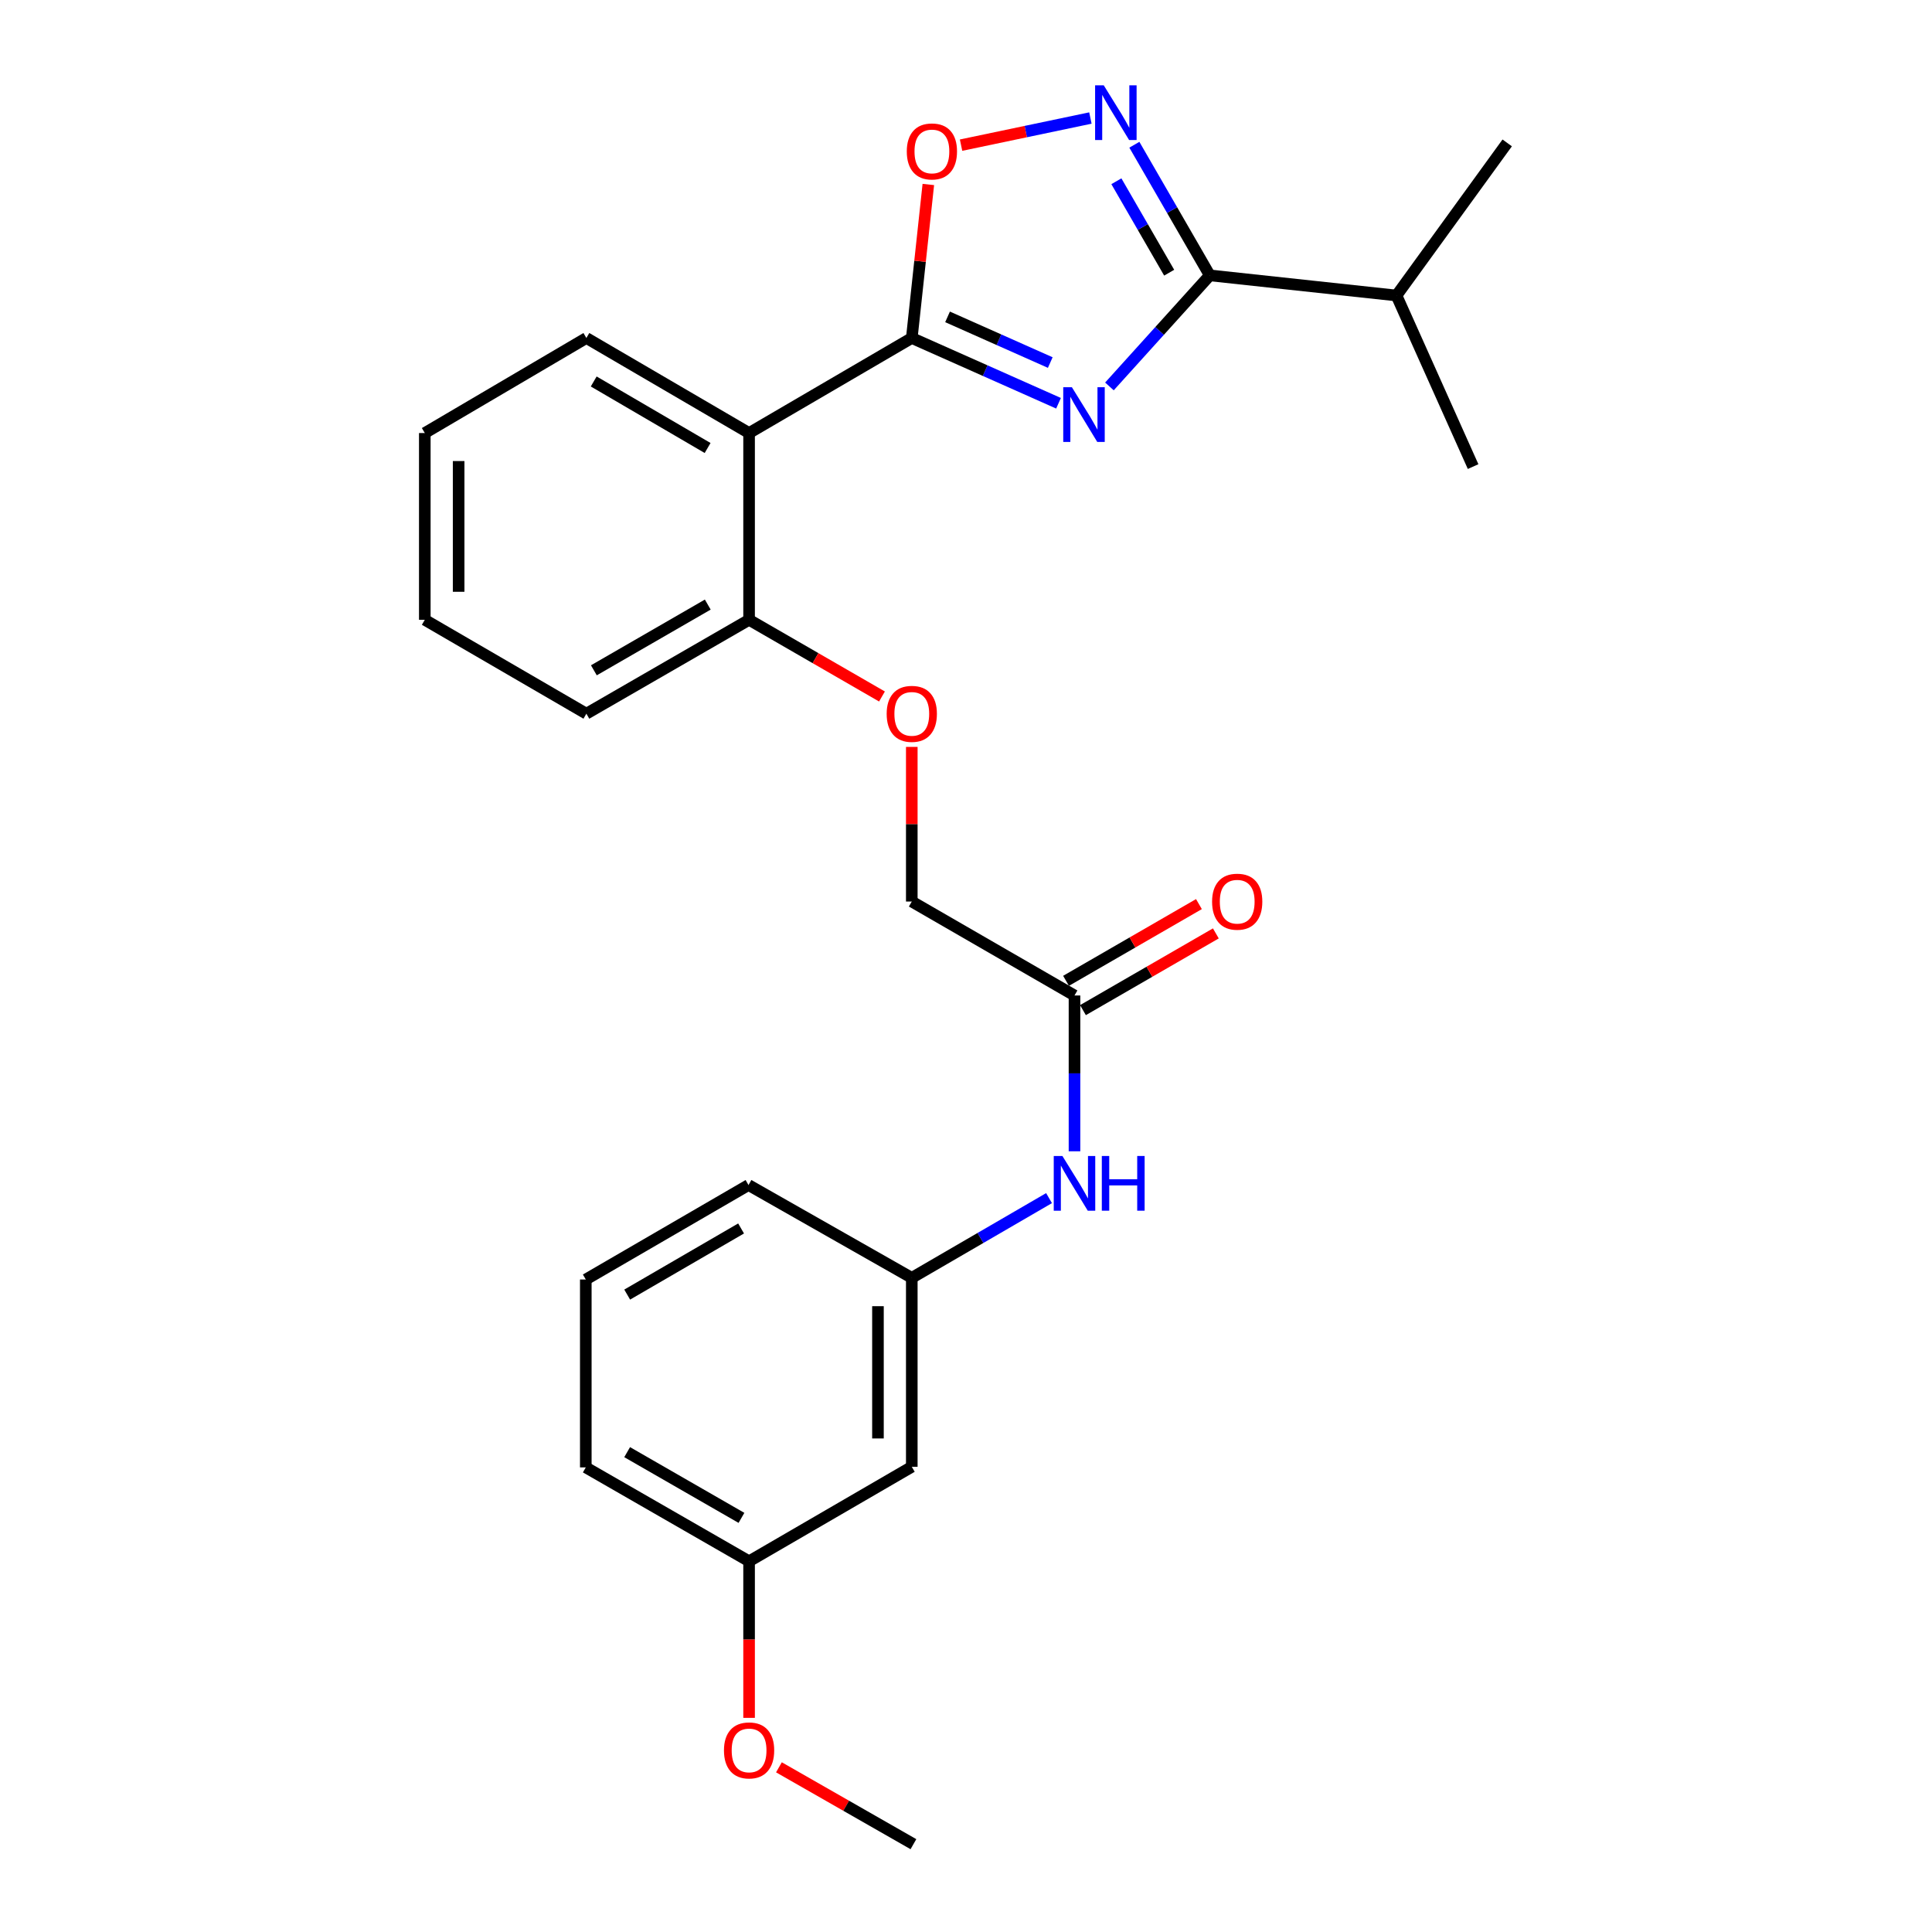 <?xml version='1.0' encoding='iso-8859-1'?>
<svg version='1.1' baseProfile='full'
              xmlns='http://www.w3.org/2000/svg'
                      xmlns:rdkit='http://www.rdkit.org/xml'
                      xmlns:xlink='http://www.w3.org/1999/xlink'
                  xml:space='preserve'
width='1000px' height='1000px' viewBox='0 0 1000 1000'>
<!-- END OF HEADER -->
<rect style='opacity:1.0;fill:#FFFFFF;stroke:none' width='1000' height='1000' x='0' y='0'> </rect>
<path class='bond-0' d='M 547.892,208.726 L 509.916,191.838' style='fill:none;fill-rule:evenodd;stroke:#0000FF;stroke-width:6px;stroke-linecap:butt;stroke-linejoin:miter;stroke-opacity:1' />
<path class='bond-0' d='M 509.916,191.838 L 471.941,174.949' style='fill:none;fill-rule:evenodd;stroke:#000000;stroke-width:6px;stroke-linecap:butt;stroke-linejoin:miter;stroke-opacity:1' />
<path class='bond-0' d='M 543.615,187.658 L 517.033,175.836' style='fill:none;fill-rule:evenodd;stroke:#0000FF;stroke-width:6px;stroke-linecap:butt;stroke-linejoin:miter;stroke-opacity:1' />
<path class='bond-0' d='M 517.033,175.836 L 490.45,164.014' style='fill:none;fill-rule:evenodd;stroke:#000000;stroke-width:6px;stroke-linecap:butt;stroke-linejoin:miter;stroke-opacity:1' />
<path class='bond-1' d='M 574.239,200.016 L 600.214,171.274' style='fill:none;fill-rule:evenodd;stroke:#0000FF;stroke-width:6px;stroke-linecap:butt;stroke-linejoin:miter;stroke-opacity:1' />
<path class='bond-1' d='M 600.214,171.274 L 626.189,142.531' style='fill:none;fill-rule:evenodd;stroke:#000000;stroke-width:6px;stroke-linecap:butt;stroke-linejoin:miter;stroke-opacity:1' />
<path class='bond-3' d='M 471.941,174.949 L 387.724,224.141' style='fill:none;fill-rule:evenodd;stroke:#000000;stroke-width:6px;stroke-linecap:butt;stroke-linejoin:miter;stroke-opacity:1' />
<path class='bond-4' d='M 471.941,174.949 L 476.22,135.219' style='fill:none;fill-rule:evenodd;stroke:#000000;stroke-width:6px;stroke-linecap:butt;stroke-linejoin:miter;stroke-opacity:1' />
<path class='bond-4' d='M 476.22,135.219 L 480.5,95.489' style='fill:none;fill-rule:evenodd;stroke:#FF0000;stroke-width:6px;stroke-linecap:butt;stroke-linejoin:miter;stroke-opacity:1' />
<path class='bond-2' d='M 626.189,142.531 L 606.665,108.724' style='fill:none;fill-rule:evenodd;stroke:#000000;stroke-width:6px;stroke-linecap:butt;stroke-linejoin:miter;stroke-opacity:1' />
<path class='bond-2' d='M 606.665,108.724 L 587.142,74.916' style='fill:none;fill-rule:evenodd;stroke:#0000FF;stroke-width:6px;stroke-linecap:butt;stroke-linejoin:miter;stroke-opacity:1' />
<path class='bond-2' d='M 605.166,141.147 L 591.5,117.481' style='fill:none;fill-rule:evenodd;stroke:#000000;stroke-width:6px;stroke-linecap:butt;stroke-linejoin:miter;stroke-opacity:1' />
<path class='bond-2' d='M 591.5,117.481 L 577.834,93.816' style='fill:none;fill-rule:evenodd;stroke:#0000FF;stroke-width:6px;stroke-linecap:butt;stroke-linejoin:miter;stroke-opacity:1' />
<path class='bond-12' d='M 626.189,142.531 L 722.82,152.952' style='fill:none;fill-rule:evenodd;stroke:#000000;stroke-width:6px;stroke-linecap:butt;stroke-linejoin:miter;stroke-opacity:1' />
<path class='bond-26' d='M 564.39,61.088 L 530.918,68.11' style='fill:none;fill-rule:evenodd;stroke:#0000FF;stroke-width:6px;stroke-linecap:butt;stroke-linejoin:miter;stroke-opacity:1' />
<path class='bond-26' d='M 530.918,68.11 L 497.447,75.132' style='fill:none;fill-rule:evenodd;stroke:#FF0000;stroke-width:6px;stroke-linecap:butt;stroke-linejoin:miter;stroke-opacity:1' />
<path class='bond-6' d='M 387.724,224.141 L 387.724,320.81' style='fill:none;fill-rule:evenodd;stroke:#000000;stroke-width:6px;stroke-linecap:butt;stroke-linejoin:miter;stroke-opacity:1' />
<path class='bond-15' d='M 387.724,224.141 L 303.508,174.949' style='fill:none;fill-rule:evenodd;stroke:#000000;stroke-width:6px;stroke-linecap:butt;stroke-linejoin:miter;stroke-opacity:1' />
<path class='bond-15' d='M 366.259,231.884 L 307.307,197.45' style='fill:none;fill-rule:evenodd;stroke:#000000;stroke-width:6px;stroke-linecap:butt;stroke-linejoin:miter;stroke-opacity:1' />
<path class='bond-5' d='M 556.157,515.26 L 471.941,466.633' style='fill:none;fill-rule:evenodd;stroke:#000000;stroke-width:6px;stroke-linecap:butt;stroke-linejoin:miter;stroke-opacity:1' />
<path class='bond-7' d='M 556.157,515.26 L 556.157,555.581' style='fill:none;fill-rule:evenodd;stroke:#000000;stroke-width:6px;stroke-linecap:butt;stroke-linejoin:miter;stroke-opacity:1' />
<path class='bond-7' d='M 556.157,555.581 L 556.157,595.903' style='fill:none;fill-rule:evenodd;stroke:#0000FF;stroke-width:6px;stroke-linecap:butt;stroke-linejoin:miter;stroke-opacity:1' />
<path class='bond-11' d='M 560.536,522.843 L 594.928,502.984' style='fill:none;fill-rule:evenodd;stroke:#000000;stroke-width:6px;stroke-linecap:butt;stroke-linejoin:miter;stroke-opacity:1' />
<path class='bond-11' d='M 594.928,502.984 L 629.321,483.126' style='fill:none;fill-rule:evenodd;stroke:#FF0000;stroke-width:6px;stroke-linecap:butt;stroke-linejoin:miter;stroke-opacity:1' />
<path class='bond-11' d='M 551.779,507.676 L 586.171,487.818' style='fill:none;fill-rule:evenodd;stroke:#000000;stroke-width:6px;stroke-linecap:butt;stroke-linejoin:miter;stroke-opacity:1' />
<path class='bond-11' d='M 586.171,487.818 L 620.564,467.96' style='fill:none;fill-rule:evenodd;stroke:#FF0000;stroke-width:6px;stroke-linecap:butt;stroke-linejoin:miter;stroke-opacity:1' />
<path class='bond-8' d='M 387.724,320.81 L 422.117,340.657' style='fill:none;fill-rule:evenodd;stroke:#000000;stroke-width:6px;stroke-linecap:butt;stroke-linejoin:miter;stroke-opacity:1' />
<path class='bond-8' d='M 422.117,340.657 L 456.51,360.504' style='fill:none;fill-rule:evenodd;stroke:#FF0000;stroke-width:6px;stroke-linecap:butt;stroke-linejoin:miter;stroke-opacity:1' />
<path class='bond-19' d='M 387.724,320.81 L 303.508,369.408' style='fill:none;fill-rule:evenodd;stroke:#000000;stroke-width:6px;stroke-linecap:butt;stroke-linejoin:miter;stroke-opacity:1' />
<path class='bond-19' d='M 366.339,312.932 L 307.387,346.95' style='fill:none;fill-rule:evenodd;stroke:#000000;stroke-width:6px;stroke-linecap:butt;stroke-linejoin:miter;stroke-opacity:1' />
<path class='bond-9' d='M 542.982,620.147 L 507.462,640.78' style='fill:none;fill-rule:evenodd;stroke:#0000FF;stroke-width:6px;stroke-linecap:butt;stroke-linejoin:miter;stroke-opacity:1' />
<path class='bond-9' d='M 507.462,640.78 L 471.941,661.413' style='fill:none;fill-rule:evenodd;stroke:#000000;stroke-width:6px;stroke-linecap:butt;stroke-linejoin:miter;stroke-opacity:1' />
<path class='bond-13' d='M 471.941,386.599 L 471.941,426.616' style='fill:none;fill-rule:evenodd;stroke:#FF0000;stroke-width:6px;stroke-linecap:butt;stroke-linejoin:miter;stroke-opacity:1' />
<path class='bond-13' d='M 471.941,426.616 L 471.941,466.633' style='fill:none;fill-rule:evenodd;stroke:#000000;stroke-width:6px;stroke-linecap:butt;stroke-linejoin:miter;stroke-opacity:1' />
<path class='bond-10' d='M 471.941,661.413 L 471.941,759.211' style='fill:none;fill-rule:evenodd;stroke:#000000;stroke-width:6px;stroke-linecap:butt;stroke-linejoin:miter;stroke-opacity:1' />
<path class='bond-10' d='M 454.428,676.082 L 454.428,744.541' style='fill:none;fill-rule:evenodd;stroke:#000000;stroke-width:6px;stroke-linecap:butt;stroke-linejoin:miter;stroke-opacity:1' />
<path class='bond-18' d='M 471.941,661.413 L 387.423,613.369' style='fill:none;fill-rule:evenodd;stroke:#000000;stroke-width:6px;stroke-linecap:butt;stroke-linejoin:miter;stroke-opacity:1' />
<path class='bond-14' d='M 471.941,759.211 L 387.724,808.12' style='fill:none;fill-rule:evenodd;stroke:#000000;stroke-width:6px;stroke-linecap:butt;stroke-linejoin:miter;stroke-opacity:1' />
<path class='bond-21' d='M 722.82,152.952 L 780.125,73.969' style='fill:none;fill-rule:evenodd;stroke:#000000;stroke-width:6px;stroke-linecap:butt;stroke-linejoin:miter;stroke-opacity:1' />
<path class='bond-22' d='M 722.82,152.952 L 762.476,241.507' style='fill:none;fill-rule:evenodd;stroke:#000000;stroke-width:6px;stroke-linecap:butt;stroke-linejoin:miter;stroke-opacity:1' />
<path class='bond-16' d='M 387.724,808.12 L 387.724,848.642' style='fill:none;fill-rule:evenodd;stroke:#000000;stroke-width:6px;stroke-linecap:butt;stroke-linejoin:miter;stroke-opacity:1' />
<path class='bond-16' d='M 387.724,848.642 L 387.724,889.163' style='fill:none;fill-rule:evenodd;stroke:#FF0000;stroke-width:6px;stroke-linecap:butt;stroke-linejoin:miter;stroke-opacity:1' />
<path class='bond-28' d='M 387.724,808.12 L 303.206,759.522' style='fill:none;fill-rule:evenodd;stroke:#000000;stroke-width:6px;stroke-linecap:butt;stroke-linejoin:miter;stroke-opacity:1' />
<path class='bond-28' d='M 383.776,785.649 L 324.613,751.63' style='fill:none;fill-rule:evenodd;stroke:#000000;stroke-width:6px;stroke-linecap:butt;stroke-linejoin:miter;stroke-opacity:1' />
<path class='bond-24' d='M 303.508,174.949 L 219.875,224.141' style='fill:none;fill-rule:evenodd;stroke:#000000;stroke-width:6px;stroke-linecap:butt;stroke-linejoin:miter;stroke-opacity:1' />
<path class='bond-23' d='M 403.174,914.758 L 437.98,934.652' style='fill:none;fill-rule:evenodd;stroke:#FF0000;stroke-width:6px;stroke-linecap:butt;stroke-linejoin:miter;stroke-opacity:1' />
<path class='bond-23' d='M 437.98,934.652 L 472.787,954.545' style='fill:none;fill-rule:evenodd;stroke:#000000;stroke-width:6px;stroke-linecap:butt;stroke-linejoin:miter;stroke-opacity:1' />
<path class='bond-17' d='M 303.206,662.269 L 387.423,613.369' style='fill:none;fill-rule:evenodd;stroke:#000000;stroke-width:6px;stroke-linecap:butt;stroke-linejoin:miter;stroke-opacity:1' />
<path class='bond-17' d='M 324.632,670.079 L 383.584,635.849' style='fill:none;fill-rule:evenodd;stroke:#000000;stroke-width:6px;stroke-linecap:butt;stroke-linejoin:miter;stroke-opacity:1' />
<path class='bond-20' d='M 303.206,662.269 L 303.206,759.522' style='fill:none;fill-rule:evenodd;stroke:#000000;stroke-width:6px;stroke-linecap:butt;stroke-linejoin:miter;stroke-opacity:1' />
<path class='bond-27' d='M 303.508,369.408 L 219.875,320.81' style='fill:none;fill-rule:evenodd;stroke:#000000;stroke-width:6px;stroke-linecap:butt;stroke-linejoin:miter;stroke-opacity:1' />
<path class='bond-25' d='M 219.875,224.141 L 219.875,320.81' style='fill:none;fill-rule:evenodd;stroke:#000000;stroke-width:6px;stroke-linecap:butt;stroke-linejoin:miter;stroke-opacity:1' />
<path class='bond-25' d='M 237.388,238.641 L 237.388,306.31' style='fill:none;fill-rule:evenodd;stroke:#000000;stroke-width:6px;stroke-linecap:butt;stroke-linejoin:miter;stroke-opacity:1' />
<path  class='atom-0' d='M 554.811 200.426
L 564.091 215.426
Q 565.011 216.906, 566.491 219.586
Q 567.971 222.266, 568.051 222.426
L 568.051 200.426
L 571.811 200.426
L 571.811 228.746
L 567.931 228.746
L 557.971 212.346
Q 556.811 210.426, 555.571 208.226
Q 554.371 206.026, 554.011 205.346
L 554.011 228.746
L 550.331 228.746
L 550.331 200.426
L 554.811 200.426
' fill='#0000FF'/>
<path  class='atom-3' d='M 571.302 44.165
L 580.582 59.165
Q 581.502 60.645, 582.982 63.325
Q 584.462 66.005, 584.542 66.165
L 584.542 44.165
L 588.302 44.165
L 588.302 72.485
L 584.422 72.485
L 574.462 56.085
Q 573.302 54.165, 572.062 51.965
Q 570.862 49.765, 570.502 49.085
L 570.502 72.485
L 566.822 72.485
L 566.822 44.165
L 571.302 44.165
' fill='#0000FF'/>
<path  class='atom-5' d='M 469.351 78.379
Q 469.351 71.579, 472.711 67.779
Q 476.071 63.979, 482.351 63.979
Q 488.631 63.979, 491.991 67.779
Q 495.351 71.579, 495.351 78.379
Q 495.351 85.259, 491.951 89.179
Q 488.551 93.059, 482.351 93.059
Q 476.111 93.059, 472.711 89.179
Q 469.351 85.299, 469.351 78.379
M 482.351 89.859
Q 486.671 89.859, 488.991 86.979
Q 491.351 84.059, 491.351 78.379
Q 491.351 72.819, 488.991 70.019
Q 486.671 67.179, 482.351 67.179
Q 478.031 67.179, 475.671 69.979
Q 473.351 72.779, 473.351 78.379
Q 473.351 84.099, 475.671 86.979
Q 478.031 89.859, 482.351 89.859
' fill='#FF0000'/>
<path  class='atom-8' d='M 549.897 598.334
L 559.177 613.334
Q 560.097 614.814, 561.577 617.494
Q 563.057 620.174, 563.137 620.334
L 563.137 598.334
L 566.897 598.334
L 566.897 626.654
L 563.017 626.654
L 553.057 610.254
Q 551.897 608.334, 550.657 606.134
Q 549.457 603.934, 549.097 603.254
L 549.097 626.654
L 545.417 626.654
L 545.417 598.334
L 549.897 598.334
' fill='#0000FF'/>
<path  class='atom-8' d='M 570.297 598.334
L 574.137 598.334
L 574.137 610.374
L 588.617 610.374
L 588.617 598.334
L 592.457 598.334
L 592.457 626.654
L 588.617 626.654
L 588.617 613.574
L 574.137 613.574
L 574.137 626.654
L 570.297 626.654
L 570.297 598.334
' fill='#0000FF'/>
<path  class='atom-9' d='M 458.941 369.488
Q 458.941 362.688, 462.301 358.888
Q 465.661 355.088, 471.941 355.088
Q 478.221 355.088, 481.581 358.888
Q 484.941 362.688, 484.941 369.488
Q 484.941 376.368, 481.541 380.288
Q 478.141 384.168, 471.941 384.168
Q 465.701 384.168, 462.301 380.288
Q 458.941 376.408, 458.941 369.488
M 471.941 380.968
Q 476.261 380.968, 478.581 378.088
Q 480.941 375.168, 480.941 369.488
Q 480.941 363.928, 478.581 361.128
Q 476.261 358.288, 471.941 358.288
Q 467.621 358.288, 465.261 361.088
Q 462.941 363.888, 462.941 369.488
Q 462.941 375.208, 465.261 378.088
Q 467.621 380.968, 471.941 380.968
' fill='#FF0000'/>
<path  class='atom-12' d='M 627.374 466.713
Q 627.374 459.913, 630.734 456.113
Q 634.094 452.313, 640.374 452.313
Q 646.654 452.313, 650.014 456.113
Q 653.374 459.913, 653.374 466.713
Q 653.374 473.593, 649.974 477.513
Q 646.574 481.393, 640.374 481.393
Q 634.134 481.393, 630.734 477.513
Q 627.374 473.633, 627.374 466.713
M 640.374 478.193
Q 644.694 478.193, 647.014 475.313
Q 649.374 472.393, 649.374 466.713
Q 649.374 461.153, 647.014 458.353
Q 644.694 455.513, 640.374 455.513
Q 636.054 455.513, 633.694 458.313
Q 631.374 461.113, 631.374 466.713
Q 631.374 472.433, 633.694 475.313
Q 636.054 478.193, 640.374 478.193
' fill='#FF0000'/>
<path  class='atom-17' d='M 374.724 906.008
Q 374.724 899.208, 378.084 895.408
Q 381.444 891.608, 387.724 891.608
Q 394.004 891.608, 397.364 895.408
Q 400.724 899.208, 400.724 906.008
Q 400.724 912.888, 397.324 916.808
Q 393.924 920.688, 387.724 920.688
Q 381.484 920.688, 378.084 916.808
Q 374.724 912.928, 374.724 906.008
M 387.724 917.488
Q 392.044 917.488, 394.364 914.608
Q 396.724 911.688, 396.724 906.008
Q 396.724 900.448, 394.364 897.648
Q 392.044 894.808, 387.724 894.808
Q 383.404 894.808, 381.044 897.608
Q 378.724 900.408, 378.724 906.008
Q 378.724 911.728, 381.044 914.608
Q 383.404 917.488, 387.724 917.488
' fill='#FF0000'/>
</svg>
